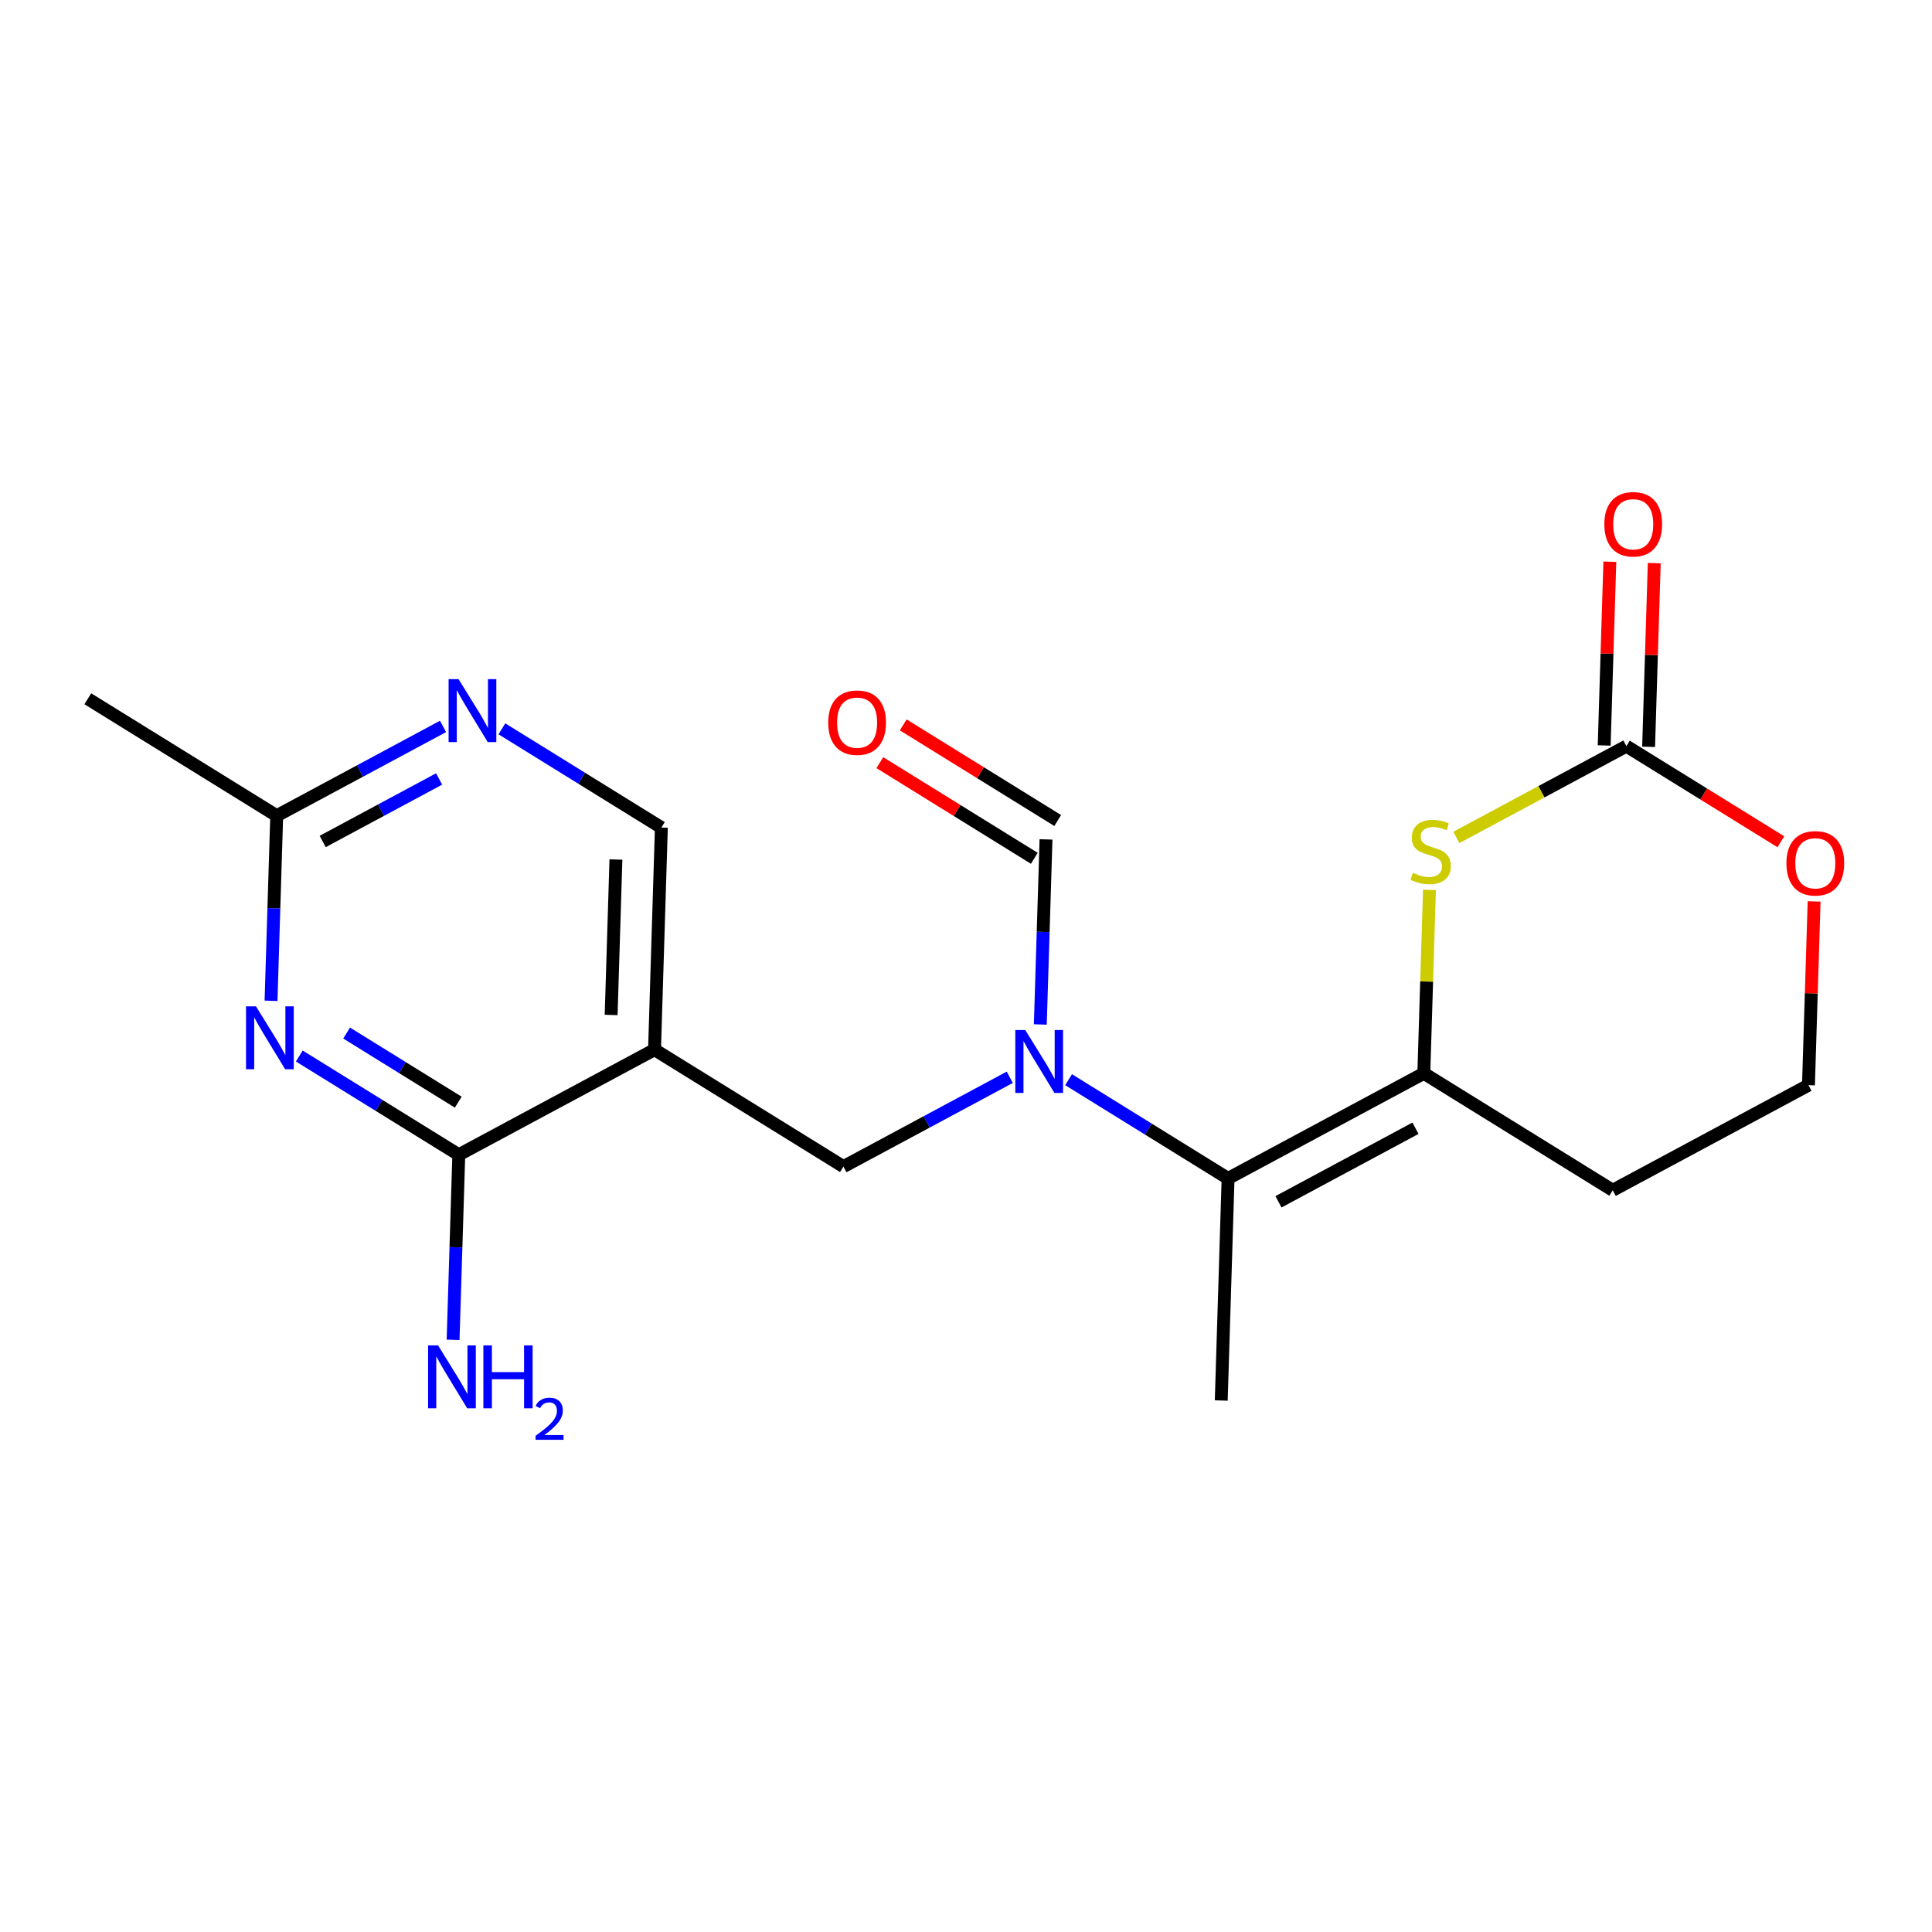 <?xml version='1.0' encoding='iso-8859-1'?>
<svg version='1.1' baseProfile='full'
              xmlns='http://www.w3.org/2000/svg'
                      xmlns:rdkit='http://www.rdkit.org/xml'
                      xmlns:xlink='http://www.w3.org/1999/xlink'
                  xml:space='preserve'
width='300px' height='300px' viewBox='0 0 300 300'>
<!-- END OF HEADER -->
<rect style='opacity:1.0;fill:#FFFFFF;stroke:none' width='300' height='300' x='0' y='0'> </rect>
<rect style='opacity:1.0;fill:#FFFFFF;stroke:none' width='300' height='300' x='0' y='0'> </rect>
<path class='bond-0 atom-0 atom-1' d='M 189.634,217.471 L 190.695,182.988' style='fill:none;fill-rule:evenodd;stroke:#000000;stroke-width:2.0px;stroke-linecap:butt;stroke-linejoin:miter;stroke-opacity:1' />
<path class='bond-1 atom-1 atom-2' d='M 190.695,182.988 L 221.09,166.665' style='fill:none;fill-rule:evenodd;stroke:#000000;stroke-width:2.0px;stroke-linecap:butt;stroke-linejoin:miter;stroke-opacity:1' />
<path class='bond-1 atom-1 atom-2' d='M 198.519,186.618 L 219.795,175.193' style='fill:none;fill-rule:evenodd;stroke:#000000;stroke-width:2.0px;stroke-linecap:butt;stroke-linejoin:miter;stroke-opacity:1' />
<path class='bond-8 atom-1 atom-9' d='M 190.695,182.988 L 178.313,175.321' style='fill:none;fill-rule:evenodd;stroke:#000000;stroke-width:2.0px;stroke-linecap:butt;stroke-linejoin:miter;stroke-opacity:1' />
<path class='bond-8 atom-1 atom-9' d='M 178.313,175.321 L 165.93,167.655' style='fill:none;fill-rule:evenodd;stroke:#0000FF;stroke-width:2.0px;stroke-linecap:butt;stroke-linejoin:miter;stroke-opacity:1' />
<path class='bond-2 atom-2 atom-3' d='M 221.09,166.665 L 250.423,184.826' style='fill:none;fill-rule:evenodd;stroke:#000000;stroke-width:2.0px;stroke-linecap:butt;stroke-linejoin:miter;stroke-opacity:1' />
<path class='bond-20 atom-8 atom-2' d='M 221.967,138.178 L 221.528,152.422' style='fill:none;fill-rule:evenodd;stroke:#CCCC00;stroke-width:2.0px;stroke-linecap:butt;stroke-linejoin:miter;stroke-opacity:1' />
<path class='bond-20 atom-8 atom-2' d='M 221.528,152.422 L 221.09,166.665' style='fill:none;fill-rule:evenodd;stroke:#000000;stroke-width:2.0px;stroke-linecap:butt;stroke-linejoin:miter;stroke-opacity:1' />
<path class='bond-3 atom-3 atom-4' d='M 250.423,184.826 L 280.817,168.504' style='fill:none;fill-rule:evenodd;stroke:#000000;stroke-width:2.0px;stroke-linecap:butt;stroke-linejoin:miter;stroke-opacity:1' />
<path class='bond-4 atom-4 atom-5' d='M 280.817,168.504 L 281.256,154.239' style='fill:none;fill-rule:evenodd;stroke:#000000;stroke-width:2.0px;stroke-linecap:butt;stroke-linejoin:miter;stroke-opacity:1' />
<path class='bond-4 atom-4 atom-5' d='M 281.256,154.239 L 281.695,139.975' style='fill:none;fill-rule:evenodd;stroke:#FF0000;stroke-width:2.0px;stroke-linecap:butt;stroke-linejoin:miter;stroke-opacity:1' />
<path class='bond-5 atom-5 atom-6' d='M 276.531,130.709 L 264.538,123.284' style='fill:none;fill-rule:evenodd;stroke:#FF0000;stroke-width:2.0px;stroke-linecap:butt;stroke-linejoin:miter;stroke-opacity:1' />
<path class='bond-5 atom-5 atom-6' d='M 264.538,123.284 L 252.546,115.859' style='fill:none;fill-rule:evenodd;stroke:#000000;stroke-width:2.0px;stroke-linecap:butt;stroke-linejoin:miter;stroke-opacity:1' />
<path class='bond-6 atom-6 atom-7' d='M 255.994,115.965 L 256.433,101.701' style='fill:none;fill-rule:evenodd;stroke:#000000;stroke-width:2.0px;stroke-linecap:butt;stroke-linejoin:miter;stroke-opacity:1' />
<path class='bond-6 atom-6 atom-7' d='M 256.433,101.701 L 256.872,87.436' style='fill:none;fill-rule:evenodd;stroke:#FF0000;stroke-width:2.0px;stroke-linecap:butt;stroke-linejoin:miter;stroke-opacity:1' />
<path class='bond-6 atom-6 atom-7' d='M 249.097,115.753 L 249.536,101.489' style='fill:none;fill-rule:evenodd;stroke:#000000;stroke-width:2.0px;stroke-linecap:butt;stroke-linejoin:miter;stroke-opacity:1' />
<path class='bond-6 atom-6 atom-7' d='M 249.536,101.489 L 249.976,87.224' style='fill:none;fill-rule:evenodd;stroke:#FF0000;stroke-width:2.0px;stroke-linecap:butt;stroke-linejoin:miter;stroke-opacity:1' />
<path class='bond-7 atom-6 atom-8' d='M 252.546,115.859 L 239.346,122.948' style='fill:none;fill-rule:evenodd;stroke:#000000;stroke-width:2.0px;stroke-linecap:butt;stroke-linejoin:miter;stroke-opacity:1' />
<path class='bond-7 atom-6 atom-8' d='M 239.346,122.948 L 226.146,130.036' style='fill:none;fill-rule:evenodd;stroke:#CCCC00;stroke-width:2.0px;stroke-linecap:butt;stroke-linejoin:miter;stroke-opacity:1' />
<path class='bond-9 atom-9 atom-10' d='M 161.539,159.079 L 161.982,144.711' style='fill:none;fill-rule:evenodd;stroke:#0000FF;stroke-width:2.0px;stroke-linecap:butt;stroke-linejoin:miter;stroke-opacity:1' />
<path class='bond-9 atom-9 atom-10' d='M 161.982,144.711 L 162.424,130.343' style='fill:none;fill-rule:evenodd;stroke:#000000;stroke-width:2.0px;stroke-linecap:butt;stroke-linejoin:miter;stroke-opacity:1' />
<path class='bond-11 atom-9 atom-12' d='M 156.795,167.28 L 143.881,174.215' style='fill:none;fill-rule:evenodd;stroke:#0000FF;stroke-width:2.0px;stroke-linecap:butt;stroke-linejoin:miter;stroke-opacity:1' />
<path class='bond-11 atom-9 atom-12' d='M 143.881,174.215 L 130.968,181.149' style='fill:none;fill-rule:evenodd;stroke:#000000;stroke-width:2.0px;stroke-linecap:butt;stroke-linejoin:miter;stroke-opacity:1' />
<path class='bond-10 atom-10 atom-11' d='M 164.24,127.41 L 152.247,119.985' style='fill:none;fill-rule:evenodd;stroke:#000000;stroke-width:2.0px;stroke-linecap:butt;stroke-linejoin:miter;stroke-opacity:1' />
<path class='bond-10 atom-10 atom-11' d='M 152.247,119.985 L 140.255,112.56' style='fill:none;fill-rule:evenodd;stroke:#FF0000;stroke-width:2.0px;stroke-linecap:butt;stroke-linejoin:miter;stroke-opacity:1' />
<path class='bond-10 atom-10 atom-11' d='M 160.608,133.277 L 148.615,125.851' style='fill:none;fill-rule:evenodd;stroke:#000000;stroke-width:2.0px;stroke-linecap:butt;stroke-linejoin:miter;stroke-opacity:1' />
<path class='bond-10 atom-10 atom-11' d='M 148.615,125.851 L 136.622,118.426' style='fill:none;fill-rule:evenodd;stroke:#FF0000;stroke-width:2.0px;stroke-linecap:butt;stroke-linejoin:miter;stroke-opacity:1' />
<path class='bond-12 atom-12 atom-13' d='M 130.968,181.149 L 101.635,162.988' style='fill:none;fill-rule:evenodd;stroke:#000000;stroke-width:2.0px;stroke-linecap:butt;stroke-linejoin:miter;stroke-opacity:1' />
<path class='bond-13 atom-13 atom-14' d='M 101.635,162.988 L 102.697,128.505' style='fill:none;fill-rule:evenodd;stroke:#000000;stroke-width:2.0px;stroke-linecap:butt;stroke-linejoin:miter;stroke-opacity:1' />
<path class='bond-13 atom-13 atom-14' d='M 94.898,157.603 L 95.641,133.465' style='fill:none;fill-rule:evenodd;stroke:#000000;stroke-width:2.0px;stroke-linecap:butt;stroke-linejoin:miter;stroke-opacity:1' />
<path class='bond-21 atom-19 atom-13' d='M 71.241,179.311 L 101.635,162.988' style='fill:none;fill-rule:evenodd;stroke:#000000;stroke-width:2.0px;stroke-linecap:butt;stroke-linejoin:miter;stroke-opacity:1' />
<path class='bond-14 atom-14 atom-15' d='M 102.697,128.505 L 90.314,120.838' style='fill:none;fill-rule:evenodd;stroke:#000000;stroke-width:2.0px;stroke-linecap:butt;stroke-linejoin:miter;stroke-opacity:1' />
<path class='bond-14 atom-14 atom-15' d='M 90.314,120.838 L 77.931,113.172' style='fill:none;fill-rule:evenodd;stroke:#0000FF;stroke-width:2.0px;stroke-linecap:butt;stroke-linejoin:miter;stroke-opacity:1' />
<path class='bond-15 atom-15 atom-16' d='M 68.796,112.797 L 55.883,119.731' style='fill:none;fill-rule:evenodd;stroke:#0000FF;stroke-width:2.0px;stroke-linecap:butt;stroke-linejoin:miter;stroke-opacity:1' />
<path class='bond-15 atom-15 atom-16' d='M 55.883,119.731 L 42.969,126.666' style='fill:none;fill-rule:evenodd;stroke:#000000;stroke-width:2.0px;stroke-linecap:butt;stroke-linejoin:miter;stroke-opacity:1' />
<path class='bond-15 atom-15 atom-16' d='M 68.186,120.956 L 59.147,125.81' style='fill:none;fill-rule:evenodd;stroke:#0000FF;stroke-width:2.0px;stroke-linecap:butt;stroke-linejoin:miter;stroke-opacity:1' />
<path class='bond-15 atom-15 atom-16' d='M 59.147,125.81 L 50.108,130.665' style='fill:none;fill-rule:evenodd;stroke:#000000;stroke-width:2.0px;stroke-linecap:butt;stroke-linejoin:miter;stroke-opacity:1' />
<path class='bond-16 atom-16 atom-17' d='M 42.969,126.666 L 13.636,108.505' style='fill:none;fill-rule:evenodd;stroke:#000000;stroke-width:2.0px;stroke-linecap:butt;stroke-linejoin:miter;stroke-opacity:1' />
<path class='bond-17 atom-16 atom-18' d='M 42.969,126.666 L 42.527,141.034' style='fill:none;fill-rule:evenodd;stroke:#000000;stroke-width:2.0px;stroke-linecap:butt;stroke-linejoin:miter;stroke-opacity:1' />
<path class='bond-17 atom-16 atom-18' d='M 42.527,141.034 L 42.085,155.402' style='fill:none;fill-rule:evenodd;stroke:#0000FF;stroke-width:2.0px;stroke-linecap:butt;stroke-linejoin:miter;stroke-opacity:1' />
<path class='bond-18 atom-18 atom-19' d='M 46.476,163.978 L 58.858,171.644' style='fill:none;fill-rule:evenodd;stroke:#0000FF;stroke-width:2.0px;stroke-linecap:butt;stroke-linejoin:miter;stroke-opacity:1' />
<path class='bond-18 atom-18 atom-19' d='M 58.858,171.644 L 71.241,179.311' style='fill:none;fill-rule:evenodd;stroke:#000000;stroke-width:2.0px;stroke-linecap:butt;stroke-linejoin:miter;stroke-opacity:1' />
<path class='bond-18 atom-18 atom-19' d='M 53.823,160.411 L 62.49,165.778' style='fill:none;fill-rule:evenodd;stroke:#0000FF;stroke-width:2.0px;stroke-linecap:butt;stroke-linejoin:miter;stroke-opacity:1' />
<path class='bond-18 atom-18 atom-19' d='M 62.49,165.778 L 71.158,171.144' style='fill:none;fill-rule:evenodd;stroke:#000000;stroke-width:2.0px;stroke-linecap:butt;stroke-linejoin:miter;stroke-opacity:1' />
<path class='bond-19 atom-19 atom-20' d='M 71.241,179.311 L 70.799,193.679' style='fill:none;fill-rule:evenodd;stroke:#000000;stroke-width:2.0px;stroke-linecap:butt;stroke-linejoin:miter;stroke-opacity:1' />
<path class='bond-19 atom-19 atom-20' d='M 70.799,193.679 L 70.356,208.047' style='fill:none;fill-rule:evenodd;stroke:#0000FF;stroke-width:2.0px;stroke-linecap:butt;stroke-linejoin:miter;stroke-opacity:1' />
<path  class='atom-5' d='M 277.394 134.048
Q 277.394 131.702, 278.553 130.391
Q 279.712 129.08, 281.879 129.08
Q 284.045 129.08, 285.204 130.391
Q 286.364 131.702, 286.364 134.048
Q 286.364 136.421, 285.191 137.774
Q 284.018 139.112, 281.879 139.112
Q 279.726 139.112, 278.553 137.774
Q 277.394 136.435, 277.394 134.048
M 281.879 138.008
Q 283.369 138.008, 284.169 137.015
Q 284.984 136.007, 284.984 134.048
Q 284.984 132.13, 284.169 131.164
Q 283.369 130.184, 281.879 130.184
Q 280.388 130.184, 279.574 131.15
Q 278.774 132.116, 278.774 134.048
Q 278.774 136.021, 279.574 137.015
Q 280.388 138.008, 281.879 138.008
' fill='#FF0000'/>
<path  class='atom-7' d='M 249.122 81.403
Q 249.122 79.057, 250.281 77.746
Q 251.441 76.435, 253.607 76.435
Q 255.774 76.435, 256.933 77.746
Q 258.092 79.057, 258.092 81.403
Q 258.092 83.777, 256.919 85.129
Q 255.746 86.468, 253.607 86.468
Q 251.454 86.468, 250.281 85.129
Q 249.122 83.79, 249.122 81.403
M 253.607 85.364
Q 255.098 85.364, 255.898 84.37
Q 256.712 83.363, 256.712 81.403
Q 256.712 79.485, 255.898 78.519
Q 255.098 77.539, 253.607 77.539
Q 252.117 77.539, 251.303 78.505
Q 250.502 79.471, 250.502 81.403
Q 250.502 83.376, 251.303 84.37
Q 252.117 85.364, 253.607 85.364
' fill='#FF0000'/>
<path  class='atom-8' d='M 219.391 135.535
Q 219.502 135.576, 219.957 135.77
Q 220.413 135.963, 220.909 136.087
Q 221.42 136.197, 221.917 136.197
Q 222.841 136.197, 223.38 135.756
Q 223.918 135.3, 223.918 134.514
Q 223.918 133.976, 223.642 133.644
Q 223.38 133.313, 222.966 133.134
Q 222.552 132.954, 221.862 132.747
Q 220.992 132.485, 220.468 132.237
Q 219.957 131.988, 219.585 131.464
Q 219.226 130.94, 219.226 130.056
Q 219.226 128.828, 220.054 128.069
Q 220.896 127.31, 222.552 127.31
Q 223.683 127.31, 224.967 127.849
L 224.649 128.911
Q 223.476 128.428, 222.593 128.428
Q 221.641 128.428, 221.116 128.828
Q 220.592 129.215, 220.606 129.891
Q 220.606 130.415, 220.868 130.733
Q 221.144 131.05, 221.53 131.229
Q 221.931 131.409, 222.593 131.616
Q 223.476 131.892, 224.001 132.168
Q 224.525 132.444, 224.898 133.01
Q 225.284 133.562, 225.284 134.514
Q 225.284 135.866, 224.373 136.598
Q 223.476 137.315, 221.972 137.315
Q 221.103 137.315, 220.44 137.122
Q 219.792 136.943, 219.019 136.625
L 219.391 135.535
' fill='#CCCC00'/>
<path  class='atom-9' d='M 159.203 159.942
L 162.404 165.117
Q 162.722 165.627, 163.232 166.552
Q 163.743 167.476, 163.771 167.532
L 163.771 159.942
L 165.068 159.942
L 165.068 169.712
L 163.729 169.712
L 160.293 164.054
Q 159.893 163.392, 159.465 162.633
Q 159.051 161.874, 158.927 161.639
L 158.927 169.712
L 157.657 169.712
L 157.657 159.942
L 159.203 159.942
' fill='#0000FF'/>
<path  class='atom-11' d='M 128.606 112.21
Q 128.606 109.864, 129.765 108.553
Q 130.924 107.242, 133.091 107.242
Q 135.258 107.242, 136.417 108.553
Q 137.576 109.864, 137.576 112.21
Q 137.576 114.583, 136.403 115.936
Q 135.23 117.274, 133.091 117.274
Q 130.938 117.274, 129.765 115.936
Q 128.606 114.597, 128.606 112.21
M 133.091 116.17
Q 134.581 116.17, 135.382 115.177
Q 136.196 114.169, 136.196 112.21
Q 136.196 110.292, 135.382 109.326
Q 134.581 108.346, 133.091 108.346
Q 131.601 108.346, 130.786 109.312
Q 129.986 110.278, 129.986 112.21
Q 129.986 114.183, 130.786 115.177
Q 131.601 116.17, 133.091 116.17
' fill='#FF0000'/>
<path  class='atom-15' d='M 71.204 105.458
L 74.406 110.633
Q 74.723 111.144, 75.234 112.069
Q 75.744 112.993, 75.772 113.048
L 75.772 105.458
L 77.069 105.458
L 77.069 115.229
L 75.73 115.229
L 72.294 109.571
Q 71.894 108.908, 71.466 108.149
Q 71.052 107.39, 70.928 107.156
L 70.928 115.229
L 69.658 115.229
L 69.658 105.458
L 71.204 105.458
' fill='#0000FF'/>
<path  class='atom-18' d='M 39.748 156.265
L 42.95 161.44
Q 43.267 161.95, 43.778 162.875
Q 44.288 163.799, 44.316 163.855
L 44.316 156.265
L 45.613 156.265
L 45.613 166.035
L 44.275 166.035
L 40.838 160.377
Q 40.438 159.715, 40.01 158.956
Q 39.596 158.197, 39.472 157.962
L 39.472 166.035
L 38.203 166.035
L 38.203 156.265
L 39.748 156.265
' fill='#0000FF'/>
<path  class='atom-20' d='M 68.02 208.909
L 71.221 214.084
Q 71.539 214.595, 72.049 215.519
Q 72.56 216.444, 72.587 216.499
L 72.587 208.909
L 73.885 208.909
L 73.885 218.68
L 72.546 218.68
L 69.11 213.022
Q 68.71 212.359, 68.282 211.6
Q 67.868 210.841, 67.744 210.607
L 67.744 218.68
L 66.474 218.68
L 66.474 208.909
L 68.02 208.909
' fill='#0000FF'/>
<path  class='atom-20' d='M 75.058 208.909
L 76.382 208.909
L 76.382 213.063
L 81.378 213.063
L 81.378 208.909
L 82.703 208.909
L 82.703 218.68
L 81.378 218.68
L 81.378 214.167
L 76.382 214.167
L 76.382 218.68
L 75.058 218.68
L 75.058 208.909
' fill='#0000FF'/>
<path  class='atom-20' d='M 83.176 218.337
Q 83.413 217.727, 83.978 217.39
Q 84.543 217.044, 85.326 217.044
Q 86.3 217.044, 86.847 217.572
Q 87.393 218.1, 87.393 219.038
Q 87.393 219.995, 86.683 220.887
Q 85.982 221.78, 84.524 222.836
L 87.503 222.836
L 87.503 223.565
L 83.158 223.565
L 83.158 222.955
Q 84.361 222.098, 85.071 221.461
Q 85.79 220.823, 86.136 220.25
Q 86.483 219.676, 86.483 219.084
Q 86.483 218.464, 86.173 218.118
Q 85.863 217.772, 85.326 217.772
Q 84.807 217.772, 84.461 217.982
Q 84.115 218.191, 83.869 218.656
L 83.176 218.337
' fill='#0000FF'/>
</svg>
